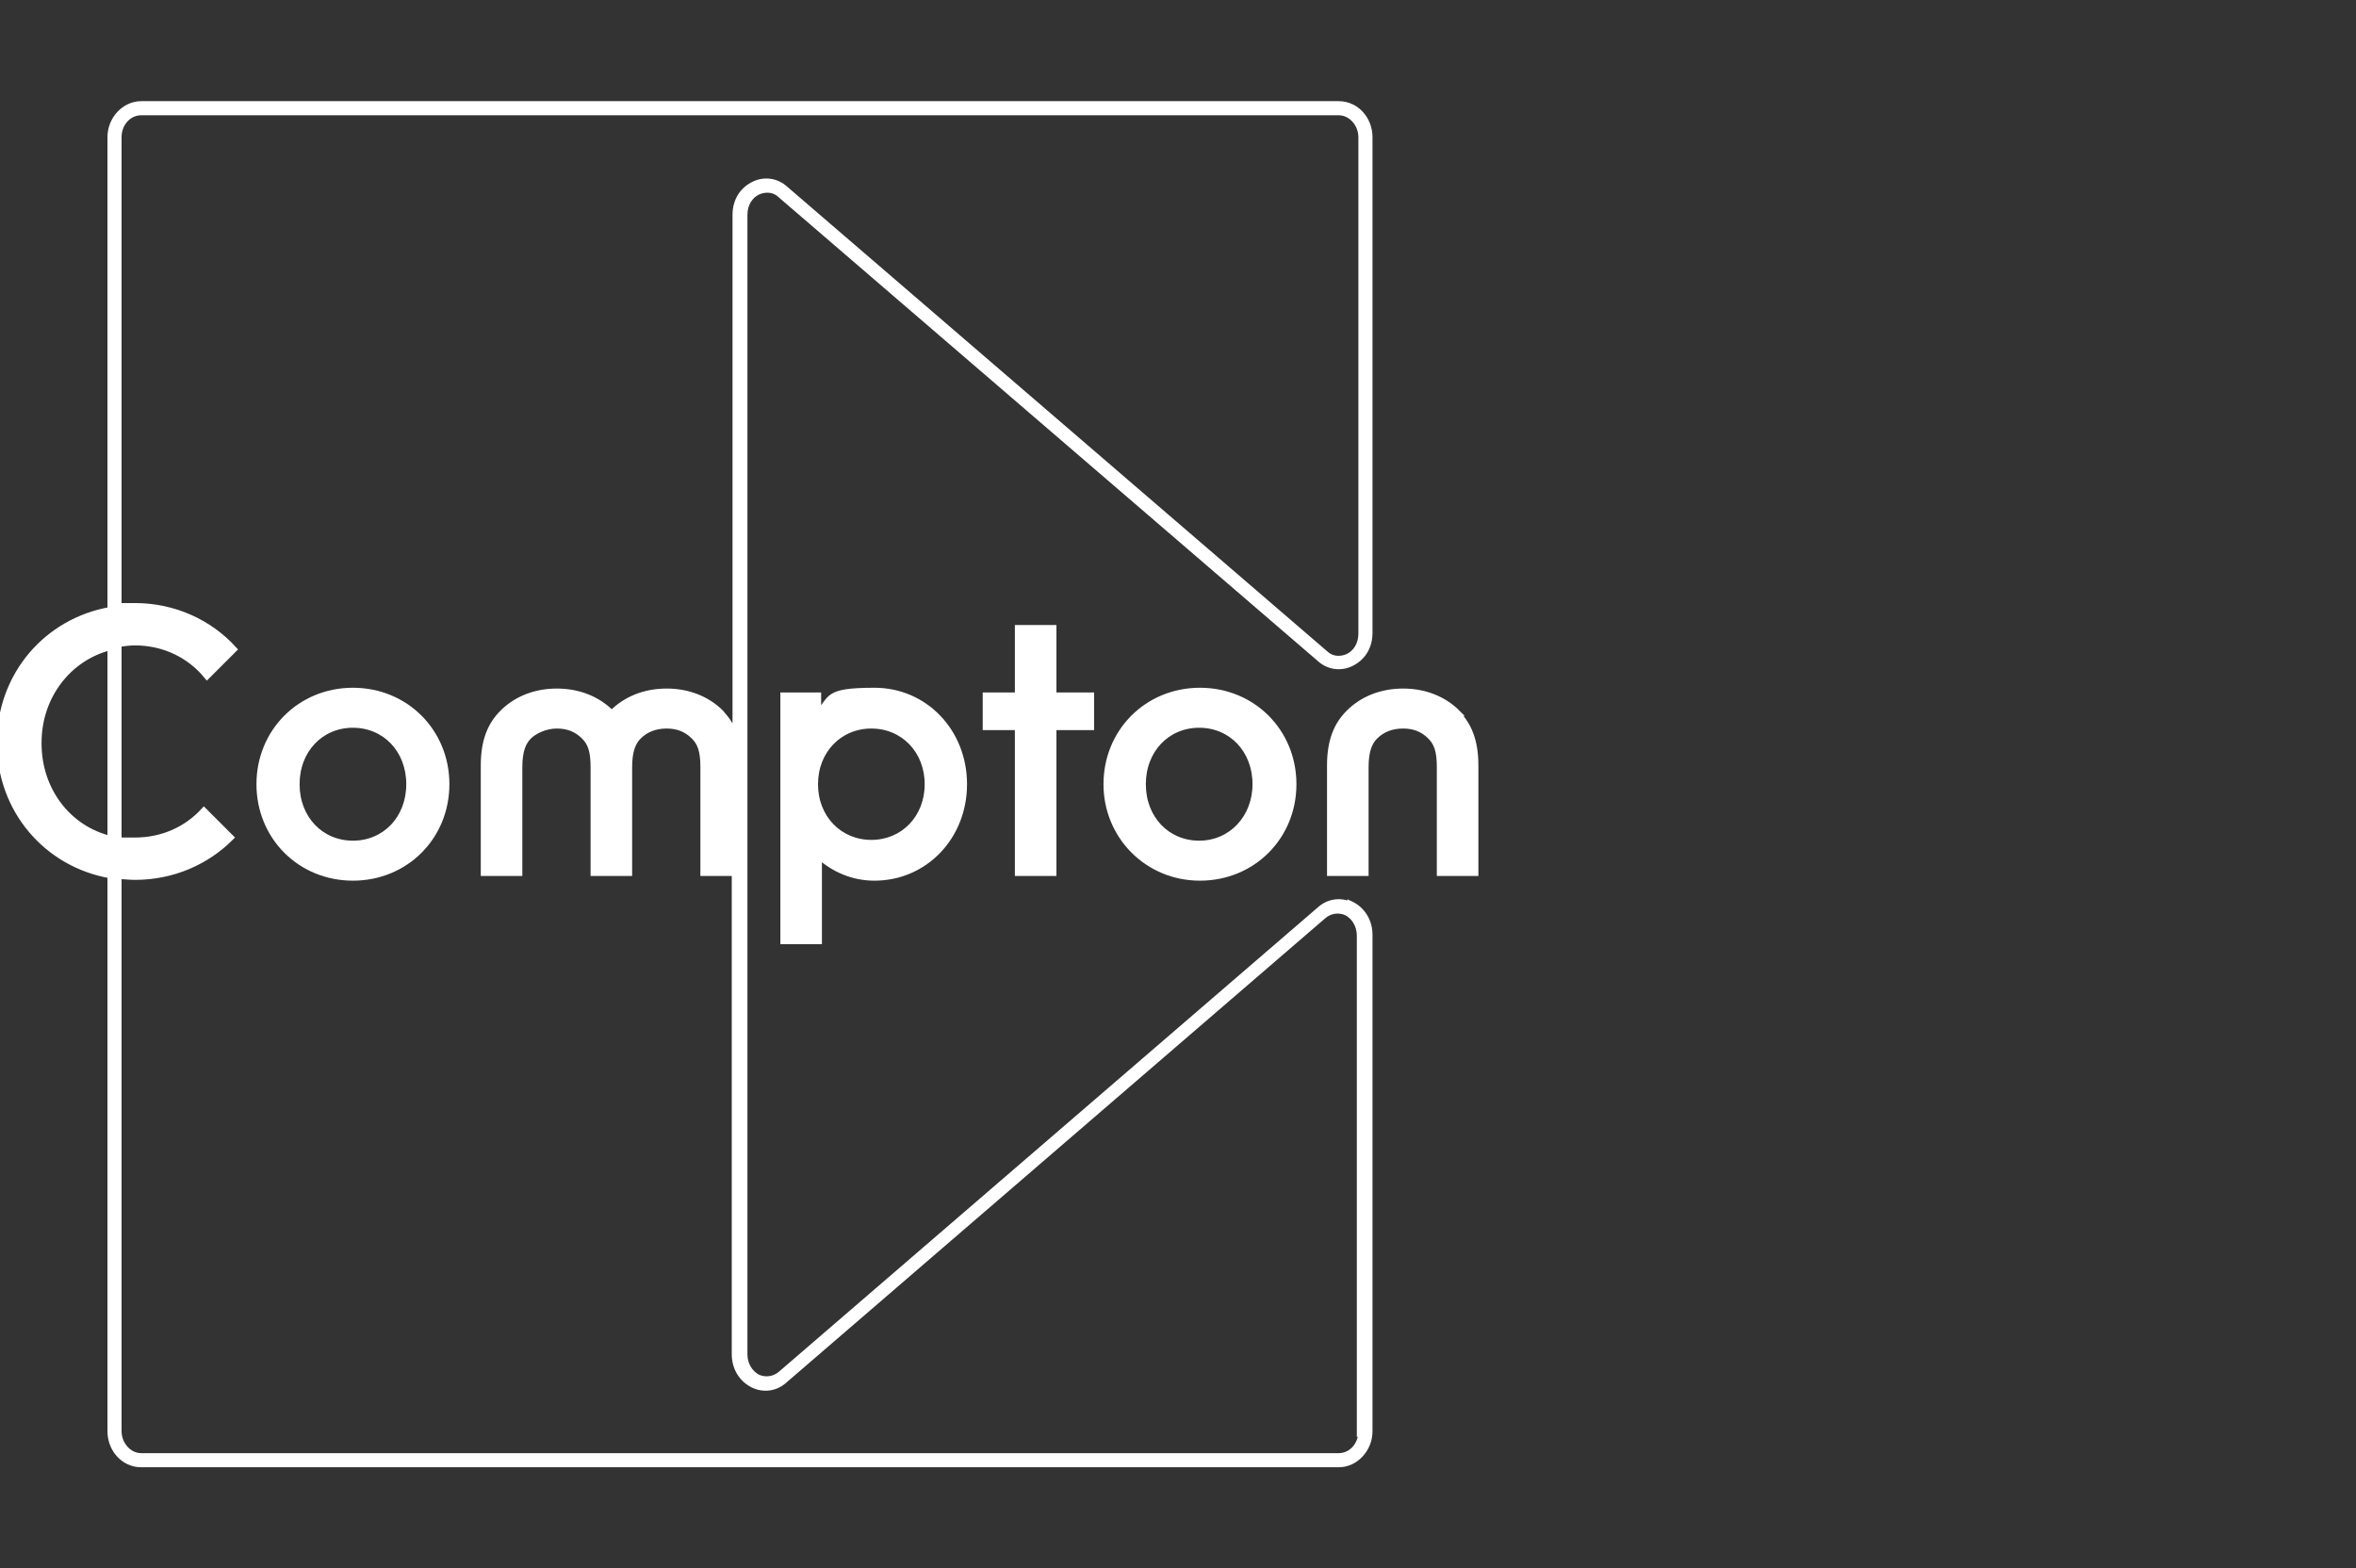<?xml version="1.0" encoding="UTF-8"?>
<svg id="Layer_1" xmlns="http://www.w3.org/2000/svg" version="1.1" viewBox="0 0 300.4 200">
  <rect x="0" y="0" width="300.4" height="200" fill="#333333" stroke="none"/>
  <!-- Generator: Adobe Illustrator 29.4.0, SVG Export Plug-In . SVG Version: 2.1.0 Build 152)  -->
  <path d="M172.2,115.4c-1.3-.6-2.8-.4-3.9.6l-68.7,59.2c-.8.7-1.9.9-2.9.5-1.1-.5-1.8-1.7-1.8-3V27.4c0-1.4.7-2.5,1.8-3,1-.4,2.1-.3,2.9.5l68.7,59.1c1.1,1,2.6,1.2,3.9.6,1.5-.7,2.4-2.1,2.4-3.9V17.5c0-2.3-1.7-4.2-3.9-4.2H18c-2.1,0-3.9,1.9-3.9,4.2v60.3c-8.1,1.4-14.1,8.3-14.1,16.9s6,15.5,14.1,16.9v70.9c0,2.3,1.7,4.2,3.9,4.2h152.7c2.1,0,3.9-1.9,3.9-4.2v-63.3c0-1.7-.9-3.2-2.4-3.9M4.9,94.7c0-6,3.9-10.9,9.2-12.2v24.5c-5.4-1.3-9.2-6.2-9.2-12.2M173.6,182.5c0,1.8-1.3,3.2-2.9,3.2H18c-1.6,0-2.9-1.5-2.9-3.2v-70.8c.7,0,1.4.1,2.1.1,4.8,0,9.1-1.9,12.2-5l-3.4-3.4c-2.2,2.4-5.3,3.8-8.8,3.8s-1.4,0-2.1-.2v-24.9c.7-.1,1.4-.2,2.1-.2,3.7,0,7,1.6,9.2,4.3l3.4-3.4c-3.1-3.4-7.6-5.5-12.6-5.5s-1.4,0-2.1.1V17.5c0-1.8,1.3-3.2,2.9-3.2h152.7c1.6,0,2.9,1.5,2.9,3.2v63.3c0,1.4-.7,2.5-1.8,3-1,.4-2.1.3-2.9-.5L100.1,24.1c-1.1-1-2.6-1.2-3.9-.6-1.5.7-2.4,2.1-2.4,3.9v66.7c-.4-1.3-1.1-2.3-1.9-3.2-1.7-1.7-4.1-2.7-6.9-2.7s-5.2,1-6.9,2.7c0,0,0,.1-.1.2,0,0,0-.1-.1-.2-1.7-1.7-4.1-2.7-6.9-2.7s-5.2,1-6.9,2.7c-1.5,1.5-2.4,3.5-2.4,6.7v13.7h4.5v-13.5c0-2.1.5-3.2,1.2-3.9s2.1-1.4,3.6-1.4,2.6.5,3.5,1.4c.8.8,1.2,1.8,1.2,3.9v13.5h4.5v-13.5c0-2.1.5-3.2,1.2-3.9.9-.9,2.1-1.4,3.6-1.4s2.6.5,3.5,1.4c.8.8,1.2,1.8,1.2,3.9v13.5h4v61.4c0,1.7.9,3.2,2.4,3.9,1.3.6,2.8.4,3.9-.6l68.7-59.2c.8-.7,1.9-.9,2.9-.5,1.1.5,1.8,1.7,1.8,3v63.3Z" style="fill: #fff;"/>
  <path d="M172.2,115.4c-1.3-.6-2.8-.4-3.9.6l-68.7,59.2c-.8.7-1.9.9-2.9.5-1.1-.5-1.8-1.7-1.8-3V27.4c0-1.4.7-2.5,1.8-3,1-.4,2.1-.3,2.9.5l68.7,59.1c1.1,1,2.6,1.2,3.9.6,1.5-.7,2.4-2.1,2.4-3.9V17.5c0-2.3-1.7-4.2-3.9-4.2H18c-2.1,0-3.9,1.9-3.9,4.2v60.3c-8.1,1.4-14.1,8.3-14.1,16.9s6,15.5,14.1,16.9v70.9c0,2.3,1.7,4.2,3.9,4.2h152.7c2.1,0,3.9-1.9,3.9-4.2v-63.3c0-1.7-.9-3.2-2.4-3.9ZM4.9,94.7c0-6,3.9-10.9,9.2-12.2v24.5c-5.4-1.3-9.2-6.2-9.2-12.2ZM173.6,182.5c0,1.8-1.3,3.2-2.9,3.2H18c-1.6,0-2.9-1.5-2.9-3.2v-70.8c.7,0,1.4.1,2.1.1,4.8,0,9.1-1.9,12.2-5l-3.4-3.4c-2.2,2.4-5.3,3.8-8.8,3.8s-1.4,0-2.1-.2v-24.9c.7-.1,1.4-.2,2.1-.2,3.7,0,7,1.6,9.2,4.3l3.4-3.4c-3.1-3.4-7.6-5.5-12.6-5.5s-1.4,0-2.1.1V17.5c0-1.8,1.3-3.2,2.9-3.2h152.7c1.6,0,2.9,1.5,2.9,3.2v63.3c0,1.4-.7,2.5-1.8,3-1,.4-2.1.3-2.9-.5L100.1,24.1c-1.1-1-2.6-1.2-3.9-.6-1.5.7-2.4,2.1-2.4,3.9v66.7c-.4-1.3-1.1-2.3-1.9-3.2-1.7-1.7-4.1-2.7-6.9-2.7s-5.2,1-6.9,2.7c0,0,0,.1-.1.2,0,0,0-.1-.1-.2-1.7-1.7-4.1-2.7-6.9-2.7s-5.2,1-6.9,2.7c-1.5,1.5-2.4,3.5-2.4,6.7v13.7h4.5v-13.5c0-2.1.5-3.2,1.2-3.9s2.1-1.4,3.6-1.4,2.6.5,3.5,1.4c.8.8,1.2,1.8,1.2,3.9v13.5h4.5v-13.5c0-2.1.5-3.2,1.2-3.9.9-.9,2.1-1.4,3.6-1.4s2.6.5,3.5,1.4c.8.8,1.2,1.8,1.2,3.9v13.5h4v61.4c0,1.7.9,3.2,2.4,3.9,1.3.6,2.8.4,3.9-.6l68.7-59.2c.8-.7,1.9-.9,2.9-.5,1.1.5,1.8,1.7,1.8,3v63.3Z" style="fill: none; stroke: #fff; stroke-miterlimit: 10; stroke-width: .8px;"/>
  <path d="M45,88.1c-6.7,0-11.9,5.2-11.9,11.9s5.2,11.9,11.9,11.9,11.9-5.2,11.9-11.9-5.2-11.9-11.9-11.9M45,107.6c-4.1,0-7.2-3.2-7.2-7.6s3.1-7.6,7.2-7.6,7.2,3.2,7.2,7.6-3.1,7.6-7.2,7.6" style="fill: #fff;"/>
  <path d="M45,88.1c-6.7,0-11.9,5.2-11.9,11.9s5.2,11.9,11.9,11.9,11.9-5.2,11.9-11.9-5.2-11.9-11.9-11.9ZM45,107.6c-4.1,0-7.2-3.2-7.2-7.6s3.1-7.6,7.2-7.6,7.2,3.2,7.2,7.6-3.1,7.6-7.2,7.6Z" style="fill: none; stroke: #fff; stroke-miterlimit: 10; stroke-width: .8px;"/>
  <polygon points="134.3 111.3 134.3 92.7 139.1 92.7 139.1 88.7 134.3 88.7 134.3 80.1 129.8 80.1 129.8 88.7 125.7 88.7 125.7 92.7 129.8 92.7 129.8 111.3 134.3 111.3" style="fill: #fff;"/>
  <polygon points="134.3 111.3 134.3 92.7 139.1 92.7 139.1 88.7 134.3 88.7 134.3 80.1 129.8 80.1 129.8 88.7 125.7 88.7 125.7 92.7 129.8 92.7 129.8 111.3 134.3 111.3" style="fill: none; stroke: #fff; stroke-miterlimit: 10; stroke-width: .8px;"/>
  <path d="M141.1,100c0,6.6,5.2,11.9,11.9,11.9s11.9-5.2,11.9-11.9-5.2-11.9-11.9-11.9-11.9,5.2-11.9,11.9M160.1,100c0,4.3-3.1,7.6-7.2,7.6s-7.2-3.2-7.2-7.6,3.1-7.6,7.2-7.6,7.2,3.2,7.2,7.6" style="fill: #fff;"/>
  <path d="M141.1,100c0,6.6,5.2,11.9,11.9,11.9s11.9-5.2,11.9-11.9-5.2-11.9-11.9-11.9-11.9,5.2-11.9,11.9ZM160.1,100c0,4.3-3.1,7.6-7.2,7.6s-7.2-3.2-7.2-7.6,3.1-7.6,7.2-7.6,7.2,3.2,7.2,7.6Z" style="fill: none; stroke: #fff; stroke-miterlimit: 10; stroke-width: .8px;"/>
  <path d="M185.8,90.9c-1.7-1.7-4.1-2.7-6.9-2.7s-5.2,1-6.9,2.7c-1.5,1.5-2.4,3.5-2.4,6.7v13.7h4.5v-13.5c0-2.1.5-3.2,1.2-3.9.9-.9,2.1-1.4,3.6-1.4s2.6.5,3.5,1.4c.8.8,1.2,1.8,1.2,3.9v13.5h4.5v-13.7c0-3.2-.9-5.2-2.4-6.7" style="fill: #fff;"/>
  <path d="M185.8,90.9c-1.7-1.7-4.1-2.7-6.9-2.7s-5.2,1-6.9,2.7c-1.5,1.5-2.4,3.5-2.4,6.7v13.7h4.5v-13.5c0-2.1.5-3.2,1.2-3.9.9-.9,2.1-1.4,3.6-1.4s2.6.5,3.5,1.4c.8.8,1.2,1.8,1.2,3.9v13.5h4.5v-13.7c0-3.2-.9-5.2-2.4-6.7Z" style="fill: none; stroke: #fff; stroke-miterlimit: 10; stroke-width: .8px;"/>
  <path d="M99.9,88.7v31.3h4.5v-10.9c1.9,1.7,4.3,2.8,7.1,2.8,6.4,0,11.4-5.2,11.4-11.9s-5-11.9-11.4-11.9-5.3,1-7.2,2.9v-2.3h-4.3ZM111.1,92.5c4.1,0,7.2,3.2,7.2,7.5s-3.1,7.5-7.2,7.5-7.2-3.2-7.2-7.5,3.1-7.5,7.2-7.5" style="fill: #fff;"/>
  <path d="M99.9,88.7v31.3h4.5v-10.9c1.9,1.7,4.3,2.8,7.1,2.8,6.4,0,11.4-5.2,11.4-11.9s-5-11.9-11.4-11.9-5.3,1-7.2,2.9v-2.3h-4.3ZM111.1,92.5c4.1,0,7.2,3.2,7.2,7.5s-3.1,7.5-7.2,7.5-7.2-3.2-7.2-7.5,3.1-7.5,7.2-7.5Z" style="fill: none; stroke: #fff; stroke-miterlimit: 10; stroke-width: .8px;"/>
</svg>